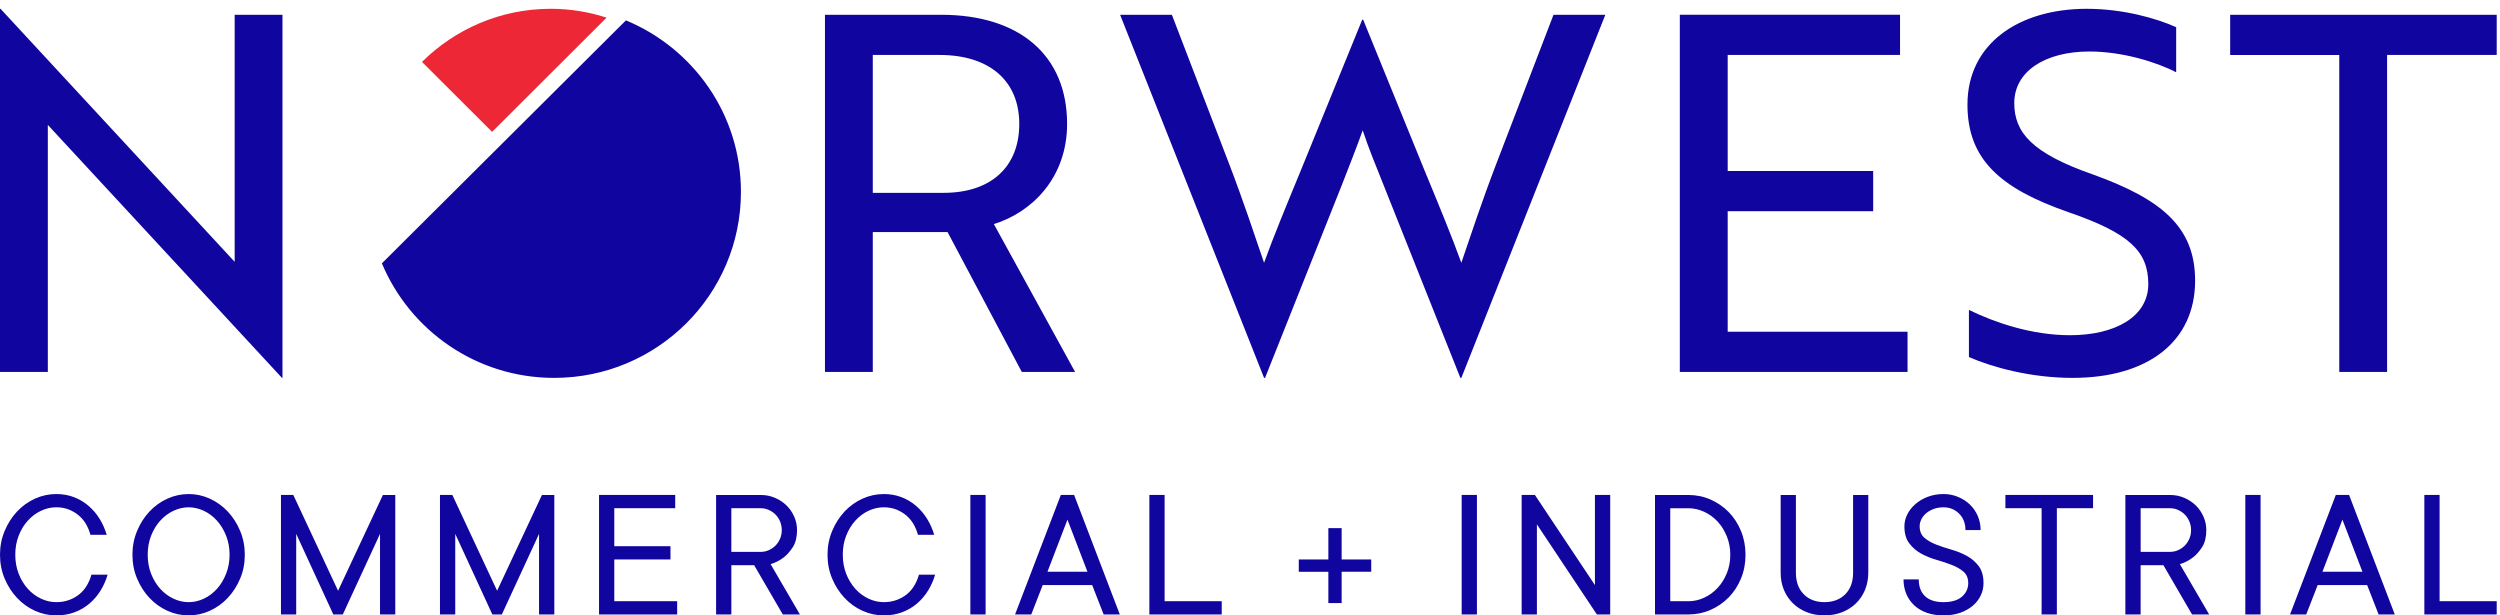 <svg xmlns="http://www.w3.org/2000/svg" width="130" height="32" viewBox="0 0 130 32">
    <g fill="none" fill-rule="evenodd">
        <g>
            <g>
                <g>
                    <path fill="#10069F" d="M9.809 25.69c.383 0 .752.081 1.105.241.353.161.663.385.93.67.268.286.483.621.644 1.007.161.385.242.797.242 1.237 0 .447-.08.861-.242 1.243-.161.382-.376.716-.644 1.002-.267.286-.577.509-.93.67-.353.16-.722.24-1.105.24-.385 0-.753-.08-1.106-.24-.353-.161-.664-.384-.932-.67-.267-.286-.482-.62-.642-1.002-.162-.382-.242-.796-.242-1.243 0-.44.08-.852.242-1.237.16-.386.375-.72.642-1.007.268-.285.579-.509.932-.67.353-.16.72-.24 1.106-.24zm91.252 0c.271 0 .524.05.757.148.234.098.439.23.614.396.176.168.313.367.412.598.099.23.147.475.147.732h-.788c0-.35-.11-.635-.329-.854-.219-.22-.49-.33-.813-.33-.184 0-.353.027-.505.084-.153.056-.284.13-.392.221-.108.092-.192.197-.252.315-.059.12-.09.241-.09.366 0 .257.083.457.247.598.165.141.37.26.615.354.245.095.511.183.798.265.287.082.553.19.798.325s.45.312.615.532c.164.22.247.515.247.884 0 .225-.048.438-.143.639-.095.2-.232.377-.411.531-.18.154-.398.278-.655.369-.26.091-.55.137-.872.137-.322 0-.613-.046-.87-.137-.258-.091-.477-.222-.655-.39-.18-.169-.317-.368-.412-.598-.095-.229-.142-.48-.142-.748h.793c0 .375.109.667.326.874.218.207.538.31.96.31.422 0 .743-.095.96-.286.218-.19.327-.425.327-.7 0-.258-.082-.457-.246-.598-.165-.141-.37-.26-.615-.354-.245-.095-.51-.183-.798-.265-.287-.082-.552-.19-.796-.325-.243-.135-.448-.313-.614-.533-.166-.22-.25-.514-.25-.884 0-.211.051-.417.15-.618.1-.2.24-.38.422-.537.18-.158.394-.284.643-.378.249-.095.52-.143.817-.143zm-7.674.049v4.04c0 .473.136.846.406 1.12.271.276.63.412 1.078.412.449 0 .809-.136 1.082-.409.272-.273.408-.647.408-1.123v-4.04h.79v4.04c0 .322-.057.618-.168.89-.112.271-.268.506-.47.703-.201.197-.44.351-.72.462-.279.11-.586.166-.922.166-.334 0-.641-.055-.918-.166-.278-.11-.517-.265-.719-.462-.202-.197-.359-.431-.472-.701-.112-.27-.168-.567-.168-.892v-4.04h.793zM2.922 25.69c.335 0 .643.054.924.162.28.108.533.258.76.453.225.194.417.42.575.676.158.257.28.534.368.829h-.847c-.052-.196-.129-.381-.23-.557-.102-.175-.229-.326-.382-.455-.153-.128-.326-.23-.52-.306-.193-.075-.41-.113-.648-.113-.27 0-.536.062-.793.183-.259.123-.487.294-.684.514-.2.22-.357.48-.475.782-.117.302-.176.63-.176.987 0 .356.059.686.176.988.118.302.275.562.475.783.197.22.425.39.684.512.257.122.522.183.793.183.245 0 .47-.037.674-.113.205-.075.385-.177.54-.306.155-.128.283-.28.385-.455.101-.175.18-.36.234-.556h.842c-.087.295-.21.572-.367.828-.158.257-.351.483-.579.677-.227.194-.487.345-.779.453-.291.108-.608.161-.95.161-.384 0-.752-.08-1.106-.24-.352-.161-.663-.384-.93-.67-.268-.286-.483-.62-.644-1.002C.081 29.706 0 29.292 0 28.845c0-.44.08-.852.242-1.237.161-.386.376-.72.643-1.007.268-.285.579-.509.931-.67.354-.16.722-.24 1.106-.24zm43.03 0c.336 0 .643.054.924.162.28.108.534.258.76.453.225.194.417.42.575.676.158.257.28.534.368.829h-.846c-.052-.196-.129-.381-.23-.557-.102-.175-.23-.326-.383-.455-.153-.128-.326-.23-.519-.306-.194-.075-.41-.113-.648-.113-.271 0-.536.062-.794.183-.259.123-.486.294-.684.514-.198.22-.357.48-.475.782-.117.302-.176.63-.176.987 0 .356.059.686.176.988.118.302.277.562.475.783.198.22.425.39.684.512.258.122.523.183.794.183.244 0 .47-.037.674-.113.205-.075.384-.177.54-.306.155-.128.283-.28.384-.455.102-.175.18-.36.235-.556h.841c-.087.295-.21.572-.367.828-.159.257-.35.483-.578.677-.228.194-.488.345-.779.453-.292.108-.61.161-.95.161-.385 0-.753-.08-1.106-.24-.353-.161-.664-.384-.932-.67-.266-.286-.481-.62-.642-1.002-.162-.382-.242-.796-.242-1.243 0-.44.08-.852.242-1.237.16-.386.376-.72.642-1.007.268-.285.579-.509.932-.67.353-.16.721-.24 1.106-.24zm66.894.049c.258 0 .502.049.733.147.23.098.43.229.6.395.17.165.303.36.401.583.1.223.148.456.148.7 0 .363-.073.658-.218.885-.145.226-.303.404-.474.536-.204.158-.43.275-.682.351l1.523 2.616h-.89l-1.49-2.562h-1.184v2.562h-.794V25.74h2.327zm14.013 0v5.524h2.97v.69h-3.763v-6.215h.793zm-18.02 0v.688h-1.882v5.525h-.794v-5.525h-1.882v-.689h4.557zm-29.022 0l3.12 4.686v-4.687h.794v6.214h-.693l-3.119-4.686v4.686h-.793v-6.214h.69zm-44.706 0v.688h-3.168v1.975h2.922v.69h-2.922v2.171h3.27v.69H31.15v-6.215h3.961zm20.744 0l2.375 6.213h-.84l-.596-1.527h-2.573l-.595 1.527h-.843l2.38-6.214h.692zm66.298 0l2.376 6.213h-.841l-.596-1.527h-2.573l-.595 1.527h-.842l2.38-6.214h.691zm-106.9 0l2.327 4.98 2.331-4.98h.644v6.213h-.794v-4.19l-1.935 4.19h-.493l-1.93-4.19v4.19h-.793v-6.214h.643zm8.27 0l2.327 4.98 2.331-4.98h.644v6.213h-.794v-4.19l-1.935 4.19h-.493l-1.93-4.19v4.19h-.794v-6.214h.644zm37.037 0v5.524h2.97v.69h-3.763v-6.215h.793zm-20.996 0c.258 0 .502.049.733.147.23.098.43.229.6.395.169.165.303.36.401.583.1.223.148.456.148.7 0 .363-.073.658-.218.885-.145.226-.303.404-.474.536-.203.158-.43.275-.682.351l1.524 2.616h-.89l-1.49-2.562h-1.185v2.562h-.794V25.74h2.327zm11.688 0v6.213h-.793v-6.214h.793zm36.54 0c.41 0 .794.078 1.154.236.359.157.674.374.945.65.271.276.484.605.641.987.157.382.235.793.235 1.233 0 .447-.078.86-.235 1.238-.157.38-.37.707-.64.983-.272.276-.587.493-.946.65-.36.158-.745.236-1.154.236H86.06v-6.213h1.732zm-10.991 0v6.213h-.794v-6.214h.794zm40.75 0v6.213h-.794v-6.214h.793zm-47.785 1.724v1.628h1.538v.64h-1.538v1.629h-.691v-1.628h-1.538v-.641h1.538v-1.628h.691zM9.81 26.38c-.271 0-.536.062-.794.183-.258.123-.486.294-.685.514-.198.22-.356.48-.474.782-.118.302-.176.63-.176.987 0 .356.058.686.176.988.118.302.276.562.474.783.199.22.427.39.685.512.258.122.523.183.794.183.27 0 .534-.06.793-.183.257-.121.485-.293.682-.512.196-.22.354-.482.473-.785.12-.304.18-.632.18-.986 0-.356-.06-.685-.18-.987-.119-.302-.277-.563-.473-.782-.197-.22-.425-.391-.682-.514-.259-.121-.523-.183-.793-.183zm77.983.049h-.939v4.835h.939c.284 0 .558-.06.823-.183.263-.122.497-.291.698-.508.202-.216.362-.472.481-.766.12-.294.18-.614.18-.96 0-.341-.06-.66-.18-.957-.119-.297-.28-.554-.48-.77-.202-.217-.436-.387-.7-.508-.264-.122-.538-.183-.822-.183zm-32.285.592l-1.04 2.711h2.08l-1.04-2.711zm66.298 0l-1.039 2.711h2.08l-1.04-2.711zm-8.96-.593h-1.532v2.269h1.533c.145 0 .284-.03.416-.089.132-.06.249-.14.348-.24.1-.102.18-.221.238-.36.058-.138.087-.285.087-.443 0-.157-.03-.305-.087-.445-.058-.14-.138-.26-.238-.362-.1-.1-.216-.18-.348-.24-.132-.06-.271-.09-.416-.09zm-73.28 0H38.03v2.269h1.533c.146 0 .284-.03.416-.089.133-.06.249-.14.349-.24.1-.102.179-.221.237-.36.058-.138.087-.285.087-.443 0-.157-.03-.305-.087-.445-.058-.14-.138-.26-.237-.362-.1-.1-.216-.18-.349-.24-.132-.06-.27-.09-.416-.09zM60.938.768l2.98 7.763c.725 1.884 1.346 3.766 1.813 5.134.492-1.368 1.166-2.992 1.942-4.876l3.161-7.762h.052l3.16 7.762c.778 1.884 1.45 3.508 1.943 4.876.467-1.368 1.089-3.25 1.813-5.134l2.98-7.763h2.695L75.99 19.65h-.051L71.923 9.565c-.362-.904-.776-1.91-1.062-2.788-.31.878-.725 1.91-1.063 2.788L65.783 19.65h-.051L58.245.768h2.694zm47.586-.31c1.865 0 3.602.491 4.637.955v2.346c-1.035-.542-2.823-1.081-4.508-1.081-2.305 0-3.911 1.03-3.911 2.682 0 1.52.907 2.604 4.093 3.713 3.575 1.29 5.311 2.734 5.311 5.52 0 3.174-2.461 5.057-6.373 5.057-2.15 0-4.145-.542-5.389-1.083v-2.452c1.322.645 3.24 1.316 5.259 1.316 2.332 0 4.068-.955 4.068-2.658 0-1.726-1.01-2.656-4.145-3.738-3.575-1.24-5.258-2.76-5.258-5.598 0-3.148 2.641-4.98 6.216-4.98zm-75.975.601c3.51 1.457 5.98 4.896 5.98 8.92 0 5.341-4.349 9.671-9.713 9.671-4.04 0-7.494-2.46-8.958-5.956zM.027.457L11.606 12.97l.597.645V.768h2.486v18.883h-.025L3.083 7.139l-.596-.645v12.845H0V.457h.027zm48.907.311c4.093 0 6.555 2.115 6.555 5.675 0 2.785-1.814 4.592-3.808 5.21l4.223 7.686h-2.772l-3.86-7.273h-3.887v7.273h-2.487V.77zm49.868 0v2.09H89.84v6.034h7.565v2.09h-7.565v6.268h9.352v2.09H87.35V.767h11.451zm31.027 0v2.09h-5.7V19.34h-2.487V2.86h-5.673V.768h13.86zm-80.972 2.09h-3.472v7.17h3.679c2.461 0 3.938-1.341 3.938-3.585 0-2.245-1.555-3.585-4.145-3.585z" transform="translate(-38 -45) translate(0 30) translate(38 15)"/>
                    <path fill="#EE2737" d="M28.645.457c-2.616 0-4.983 1.056-6.702 2.762l3.647 3.638 5.953-5.94c-.914-.294-1.885-.46-2.898-.46" transform="translate(-38 -45) translate(0 30) translate(38 15)"/>
                </g>
            </g>
        </g>
    </g>
</svg>
